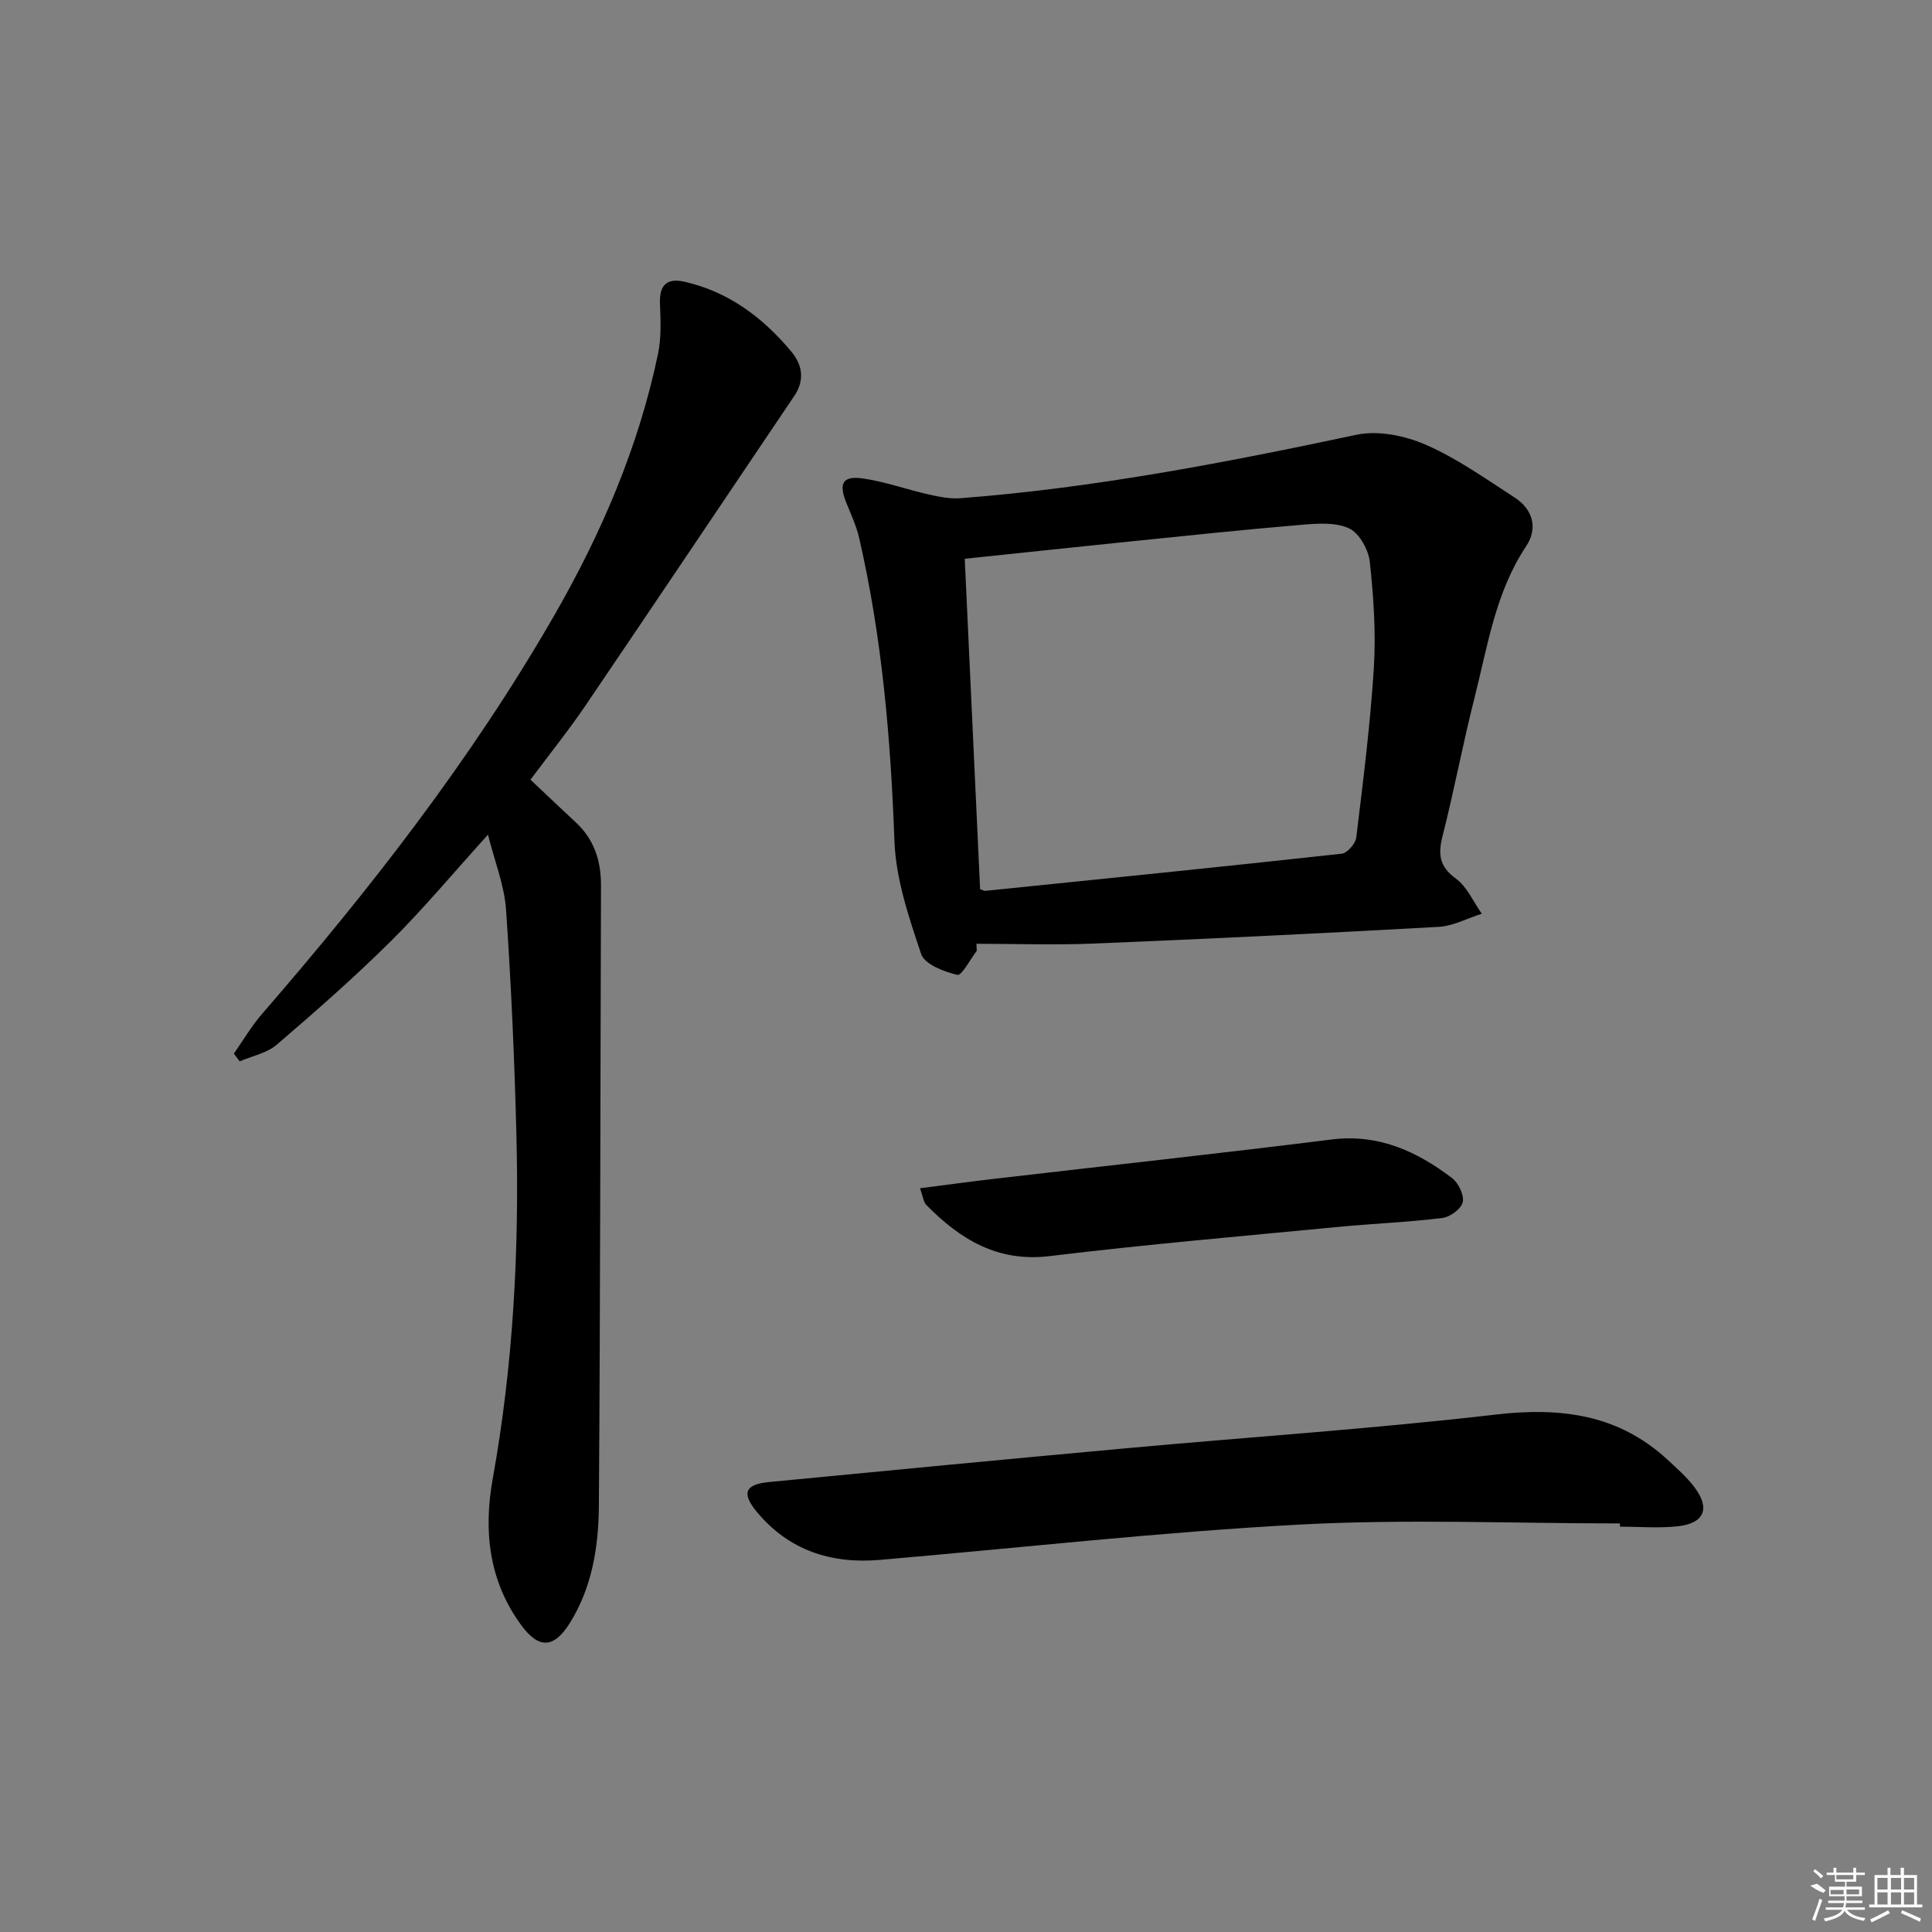 <svg enable-background="new 0 0 400 400" viewBox="0 0 400 400" xmlns="http://www.w3.org/2000/svg"><rect x="0" y="0" width="400" height="400" fill="#808080" stroke="none"/><path d="m202.23 196.86c-1.36 1.76-3.13 5.19-4.02 4.98-2.77-.66-6.77-2.18-7.49-4.31-2.56-7.61-5.25-15.55-5.54-23.46-.77-21.13-2.55-42.06-7.3-62.69-.59-2.55-1.73-4.97-2.71-7.42-1.56-3.92-.68-5.51 3.55-4.89 4.56.67 8.98 2.27 13.5 3.29 2.16.49 4.45.95 6.63.79 27.7-2.12 54.89-7.38 82.03-13.14 4.48-.95 10.03.2 14.34 2.08 6.49 2.84 12.4 7.05 18.39 10.93 3.78 2.45 4.82 6.36 2.39 10.02-6.38 9.56-7.98 20.64-10.7 31.36-2.41 9.48-4.2 19.11-6.61 28.59-.96 3.78-.78 6.36 2.72 8.9 2.33 1.69 3.62 4.81 5.38 7.29-2.99.94-5.94 2.55-8.97 2.72-23.74 1.32-47.49 2.47-71.24 3.45-8.13.34-16.28.05-24.42.05.03.48.05.97.07 1.46zm-2.49-81.17c1.06 22.82 2.12 45.64 3.18 68.4.48.16.8.38 1.1.35 24.6-2.51 49.2-4.99 73.77-7.69 1.15-.13 2.86-2.08 3.01-3.35 1.42-11.69 2.91-23.39 3.64-35.13.45-7.26-.05-14.64-.83-21.89-.27-2.53-2.14-5.95-4.25-6.96-2.76-1.32-6.5-1.05-9.76-.78-11.9 1-23.77 2.26-35.65 3.47-11.34 1.16-22.69 2.37-34.21 3.58z"/><path d="m101.03 172.81c-7.13 7.87-13.3 15.29-20.12 22.06-7.54 7.48-15.55 14.51-23.62 21.43-2.04 1.75-5.08 2.32-7.66 3.44-.4-.53-.81-1.07-1.21-1.6 1.94-2.76 3.65-5.71 5.85-8.24 22.38-25.81 43.32-52.68 60.41-82.36 9.82-17.06 17.54-35 21.57-54.35.7-3.35.51-6.93.39-10.39-.14-3.82 1.46-5.3 5.11-4.46 9.15 2.08 16.23 7.44 22.1 14.47 2.26 2.7 2.81 5.89.6 9.16-14.42 21.36-28.75 42.77-43.22 64.09-3.44 5.07-7.29 9.85-11.4 15.37 3.17 2.99 6.28 5.95 9.42 8.87 3.79 3.53 5.19 7.95 5.18 13.02-.14 42.8-.14 85.6-.44 128.41-.06 8.48-1.39 16.94-6.05 24.36-3.27 5.2-6.38 5.33-10.01.4-6.73-9.15-7.86-19.54-5.91-30.37 4.23-23.5 5.5-47.2 4.9-71.01-.39-15.61-1.08-31.21-2.15-46.79-.34-5-2.33-9.87-3.74-15.51z"/><path d="m335.39 315.41c-22.14 0-44.32-.95-66.39.24-29 1.56-57.91 4.83-86.87 7.31-10.04.86-18.81-1.97-25.4-9.9-3.27-3.93-2.49-5.74 2.5-6.22 24.63-2.38 49.27-4.74 73.91-6.99 25.48-2.33 51.03-4.02 76.44-6.97 13.49-1.57 25.45-.1 35.68 9.35 1.94 1.79 3.96 3.57 5.54 5.66 3.34 4.39 2.08 7.51-3.43 8.11-3.95.43-7.98.08-11.97.08-.01-.23-.01-.45-.01-.67z"/><path d="m190.47 246.02c5.46-.7 10.46-1.39 15.46-1.97 23.25-2.7 46.53-5.23 69.76-8.13 9.7-1.21 17.6 2.42 24.92 7.97 1.34 1.01 2.55 3.51 2.24 4.99-.3 1.38-2.61 3.09-4.2 3.29-7.24.88-14.54 1.17-21.81 1.87-19.84 1.91-39.71 3.62-59.49 6.02-10.84 1.32-18.56-3.48-25.57-10.59-.6-.62-.68-1.74-1.31-3.45z"/><g fill="#fafafa"><path d="m374.8 390.4 1.4-.4c.7.5 1.3 1 1.8 1.4l-.5.5c-1.5-.6-2.1-1.1-2.7-1.5zm1 7.3-.6-.3c.5-1.4 1.1-2.8 1.5-4.3.2.1.4.2.6.3-.5 1.3-1 2.8-1.5 4.3zm-.4-10.3.4-.4c.4.3 1 .8 1.7 1.4l-.5.5c-.4-.5-1-1-1.6-1.5zm2.5.3h1.7v-1h.6v1h3.5v-1h.6v1h1.8v.5h-1.8v1.4h-2v1h3.2v2h-3.2v.9h3.3v.5h-3.4c0 .3-.1.6-.1.9h4v.5h-3.7c.7.9 1.9 1.5 3.8 1.7-.1.2-.2.4-.3.6-2.1-.4-3.5-1.1-4-2.1-.4 1-1.8 1.7-4 2.2-.1-.2-.2-.4-.3-.6 2.1-.4 3.4-1 3.8-1.8h-3.4v-.5h3.6c.1-.3.1-.6.2-.9h-3.3v-.5h3.4c0-.3 0-.6 0-.9h-3.2v-2h3.3v-1h-2.1v-1.4h-1.7v-.5zm1.1 3.5v1h2.7c0-.3 0-.4 0-.4 0-.1 0-.2 0-.2 0-.1 0-.2 0-.3h-2.7zm1.2-3v.9h3.5v-.9zm4.7 3h-2.6v.6.4h2.6z"/><path d="m393.6 386.7h.6v1.5h2.7v6.1h1.1v.6h-11v-.6h1.1v-6.1h2.7v-1.5h.6v1.5h2.1v-1.5zm-2.7 8.8.4.6c-1.2.6-2.5 1.3-3.8 1.9-.1-.2-.2-.4-.3-.6 1.2-.6 2.5-1.2 3.7-1.9zm-2.2-6.7v2.4h2.1v-2.4zm0 3v2.5h2.1v-2.5zm2.8-3v2.4h2.1v-2.4zm0 3v2.5h2.1v-2.5zm6 6.1c-1.4-.7-2.7-1.3-3.9-1.8l.2-.6c1.5.6 2.7 1.2 3.9 1.7zm-1.2-9.1h-2.1v2.4h2.1zm-2.1 3v2.5h2.1v-2.5z"/></g></svg>